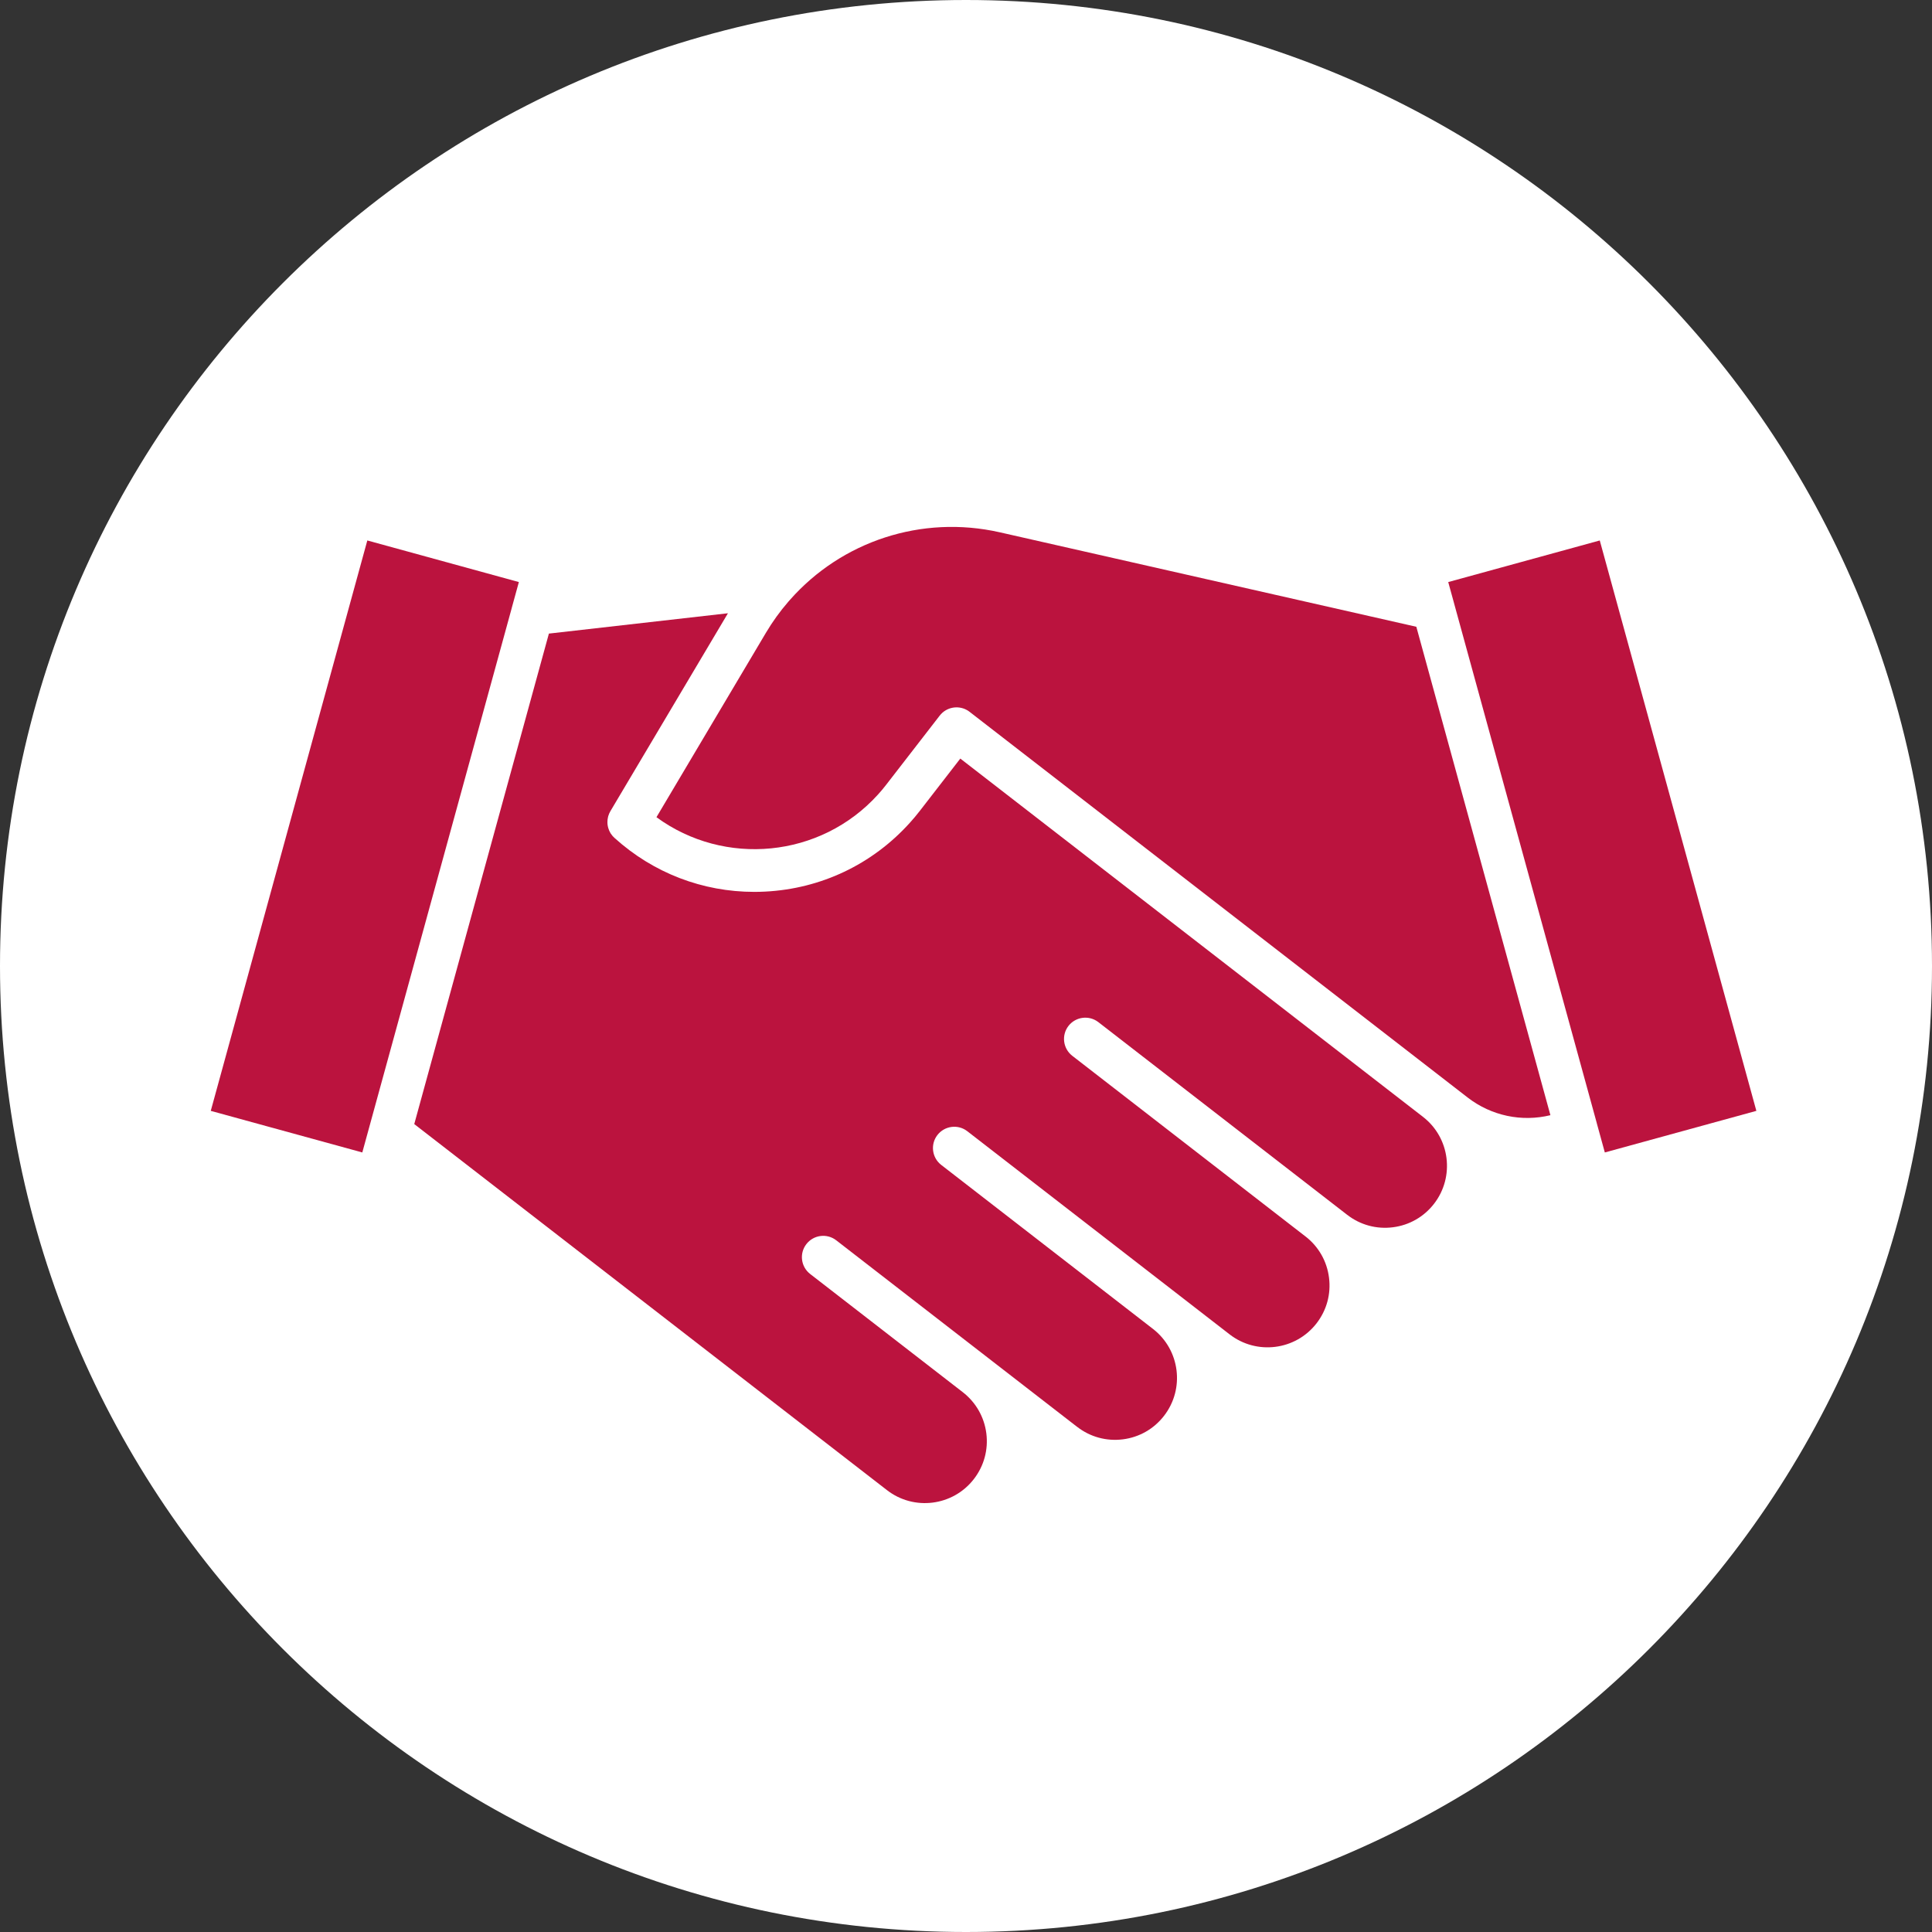 <?xml version="1.0" encoding="UTF-8"?> <svg xmlns="http://www.w3.org/2000/svg" width="55" height="55" viewBox="0 0 55 55" fill="none"><rect x="0" y="0" width="55" height="55" fill="#333333" stroke="none"/><path d="M27.5 55C42.688 55 55 42.688 55 27.5C55 12.312 42.688 0 27.5 0C12.312 0 0 12.312 0 27.5C0 42.688 12.312 55 27.5 55Z" fill="white"></path><path d="M45.542 15.386L50 31.624L45.686 32.808L45.457 31.975C45.457 31.973 45.456 31.971 45.456 31.969L41.394 17.174C41.394 17.171 41.393 17.168 41.392 17.165L41.228 16.57L45.542 15.386Z" fill="#BB133E"></path><path d="M40.32 17.843L44.137 31.747C43.324 31.945 42.458 31.768 41.781 31.244L41.254 30.836C41.254 30.836 41.254 30.836 41.253 30.836C41.253 30.836 41.253 30.836 41.253 30.835L27.602 20.264C27.578 20.245 27.552 20.228 27.525 20.213C27.268 20.07 26.937 20.132 26.752 20.372C26.751 20.373 26.75 20.374 26.75 20.374L25.228 22.34C25.155 22.435 25.077 22.528 24.996 22.617C23.356 24.431 20.619 24.678 18.688 23.264L21.802 18.018C21.992 17.698 22.207 17.4 22.445 17.126C22.46 17.11 22.475 17.093 22.489 17.076C23.959 15.411 26.234 14.649 28.464 15.154L40.321 17.843H40.32Z" fill="#BB133E"></path><path d="M40.51 31.795C41.279 32.39 41.419 33.5 40.824 34.269C40.536 34.641 40.12 34.879 39.653 34.938C39.185 34.998 38.723 34.871 38.351 34.583L31.268 29.098C31.003 28.893 30.622 28.942 30.417 29.206C30.212 29.471 30.261 29.852 30.526 30.057L37.164 35.199L37.165 35.199C37.537 35.487 37.775 35.904 37.834 36.371C37.894 36.838 37.768 37.3 37.479 37.673C36.884 38.441 35.774 38.583 35.005 37.987L33.567 36.873C33.567 36.873 33.567 36.873 33.566 36.873C33.566 36.873 33.566 36.872 33.566 36.872L27.538 32.204C27.273 31.998 26.892 32.047 26.686 32.312C26.481 32.577 26.53 32.958 26.795 33.163L32.825 37.833C33.593 38.429 33.733 39.537 33.138 40.305C32.85 40.678 32.434 40.916 31.966 40.975C31.499 41.034 31.037 40.908 30.665 40.62C30.665 40.62 30.664 40.62 30.664 40.62L23.806 35.309C23.542 35.104 23.161 35.152 22.956 35.417C22.75 35.682 22.799 36.063 23.064 36.268L27.409 39.633C27.781 39.922 28.019 40.338 28.079 40.805C28.138 41.272 28.012 41.734 27.723 42.107C27.128 42.876 26.018 43.017 25.25 42.421C25.25 42.421 25.25 42.421 25.25 42.421L11.793 32L15.626 18.037L20.723 17.458L17.378 23.09C17.351 23.135 17.331 23.183 17.316 23.232C17.314 23.239 17.312 23.246 17.311 23.253C17.31 23.255 17.309 23.258 17.309 23.26C17.297 23.308 17.292 23.356 17.292 23.404C17.292 23.413 17.292 23.422 17.293 23.43C17.293 23.431 17.293 23.433 17.293 23.434C17.293 23.441 17.294 23.448 17.294 23.456C17.294 23.458 17.295 23.461 17.295 23.464C17.296 23.469 17.296 23.475 17.297 23.481C17.298 23.485 17.298 23.489 17.299 23.494C17.299 23.498 17.3 23.502 17.301 23.506C17.302 23.512 17.303 23.517 17.304 23.523C17.305 23.526 17.305 23.528 17.306 23.531C17.307 23.538 17.309 23.545 17.311 23.552C17.311 23.553 17.311 23.555 17.312 23.556C17.314 23.564 17.316 23.572 17.319 23.581C17.333 23.627 17.352 23.671 17.377 23.713C17.379 23.716 17.38 23.718 17.381 23.72C17.385 23.726 17.389 23.732 17.393 23.738C17.422 23.781 17.456 23.822 17.497 23.857C18.599 24.852 20.001 25.39 21.475 25.39C21.577 25.39 21.679 25.387 21.781 25.382C23.368 25.302 24.829 24.609 25.895 23.43C25.996 23.319 26.094 23.202 26.186 23.083L27.338 21.595L40.51 31.795H40.51H40.51Z" fill="#BB133E"></path><path d="M14.771 16.57L14.568 17.308C14.567 17.311 14.567 17.315 14.566 17.318L10.517 32.068C10.516 32.071 10.515 32.075 10.514 32.079L10.314 32.808L6 31.624L10.457 15.386L14.771 16.57Z" fill="#BB133E"></path></svg> 